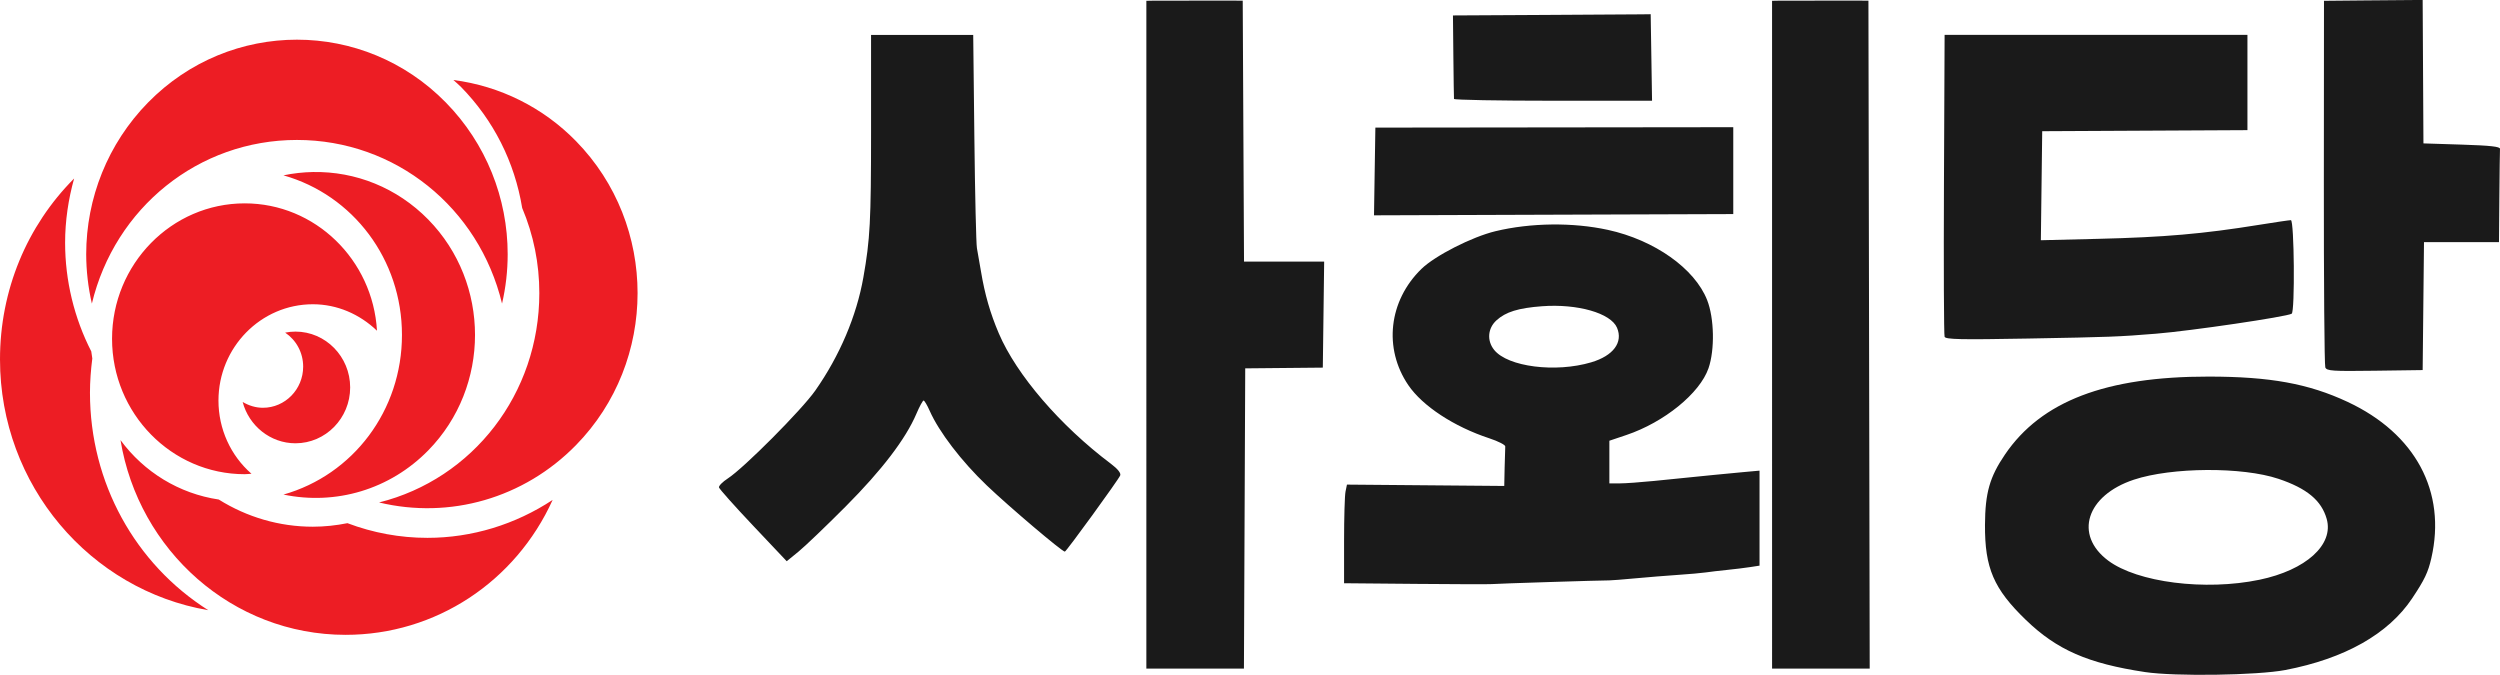 <?xml version="1.0" encoding="UTF-8" standalone="no"?>
<svg
   width="500mm"
   height="134.967mm"
   viewBox="0 0 500 134.967"
   version="1.1"
   id="svg2"
   sodipodi:docname="hhkj.svg"
   inkscape:version="1.3.2 (091e20e, 2023-11-25, custom)"
   xmlns:inkscape="http://www.inkscape.org/namespaces/inkscape"
   xmlns:sodipodi="http://sodipodi.sourceforge.net/DTD/sodipodi-0.dtd"
   xmlns="http://www.w3.org/2000/svg"
   xmlns:svg="http://www.w3.org/2000/svg">
  <defs
     id="defs2" />
  <sodipodi:namedview
     id="namedview2"
     pagecolor="#505050"
     bordercolor="#eeeeee"
     borderopacity="1"
     inkscape:showpageshadow="0"
     inkscape:pageopacity="0"
     inkscape:pagecheckerboard="0"
     inkscape:deskcolor="#505050"
     inkscape:document-units="mm"
     inkscape:zoom="0.3721095"
     inkscape:cx="944.61443"
     inkscape:cy="307.70513"
     inkscape:window-width="1920"
     inkscape:window-height="991"
     inkscape:window-x="-9"
     inkscape:window-y="-9"
     inkscape:window-maximized="1"
     inkscape:current-layer="svg2" />
  <image
     width="1068.4"
     height="485.15"
     x="-216.72"
     y="-618.58"
     image-rendering="optimizeQuality"
     preserveAspectRatio="none"
     id="image1" />
  <path
     fill="#950f16"
     d="m 429.024,134.414 c -11.442,-1.723 -17.65,-4.439 -23.86,-10.439 -6.427,-6.208 -8.213,-10.367 -8.167,-19.01 0.034,-6.396 0.938,-9.567 4.01,-14.079 7.255,-10.653 20.149,-15.582 40.732,-15.569 12.287,0.008 19.968,1.407 27.781,5.06 13.577,6.35 19.795,17.955 16.747,31.254 -0.653,2.85 -1.351,4.31 -3.849,8.055 -4.746,7.114 -13.471,12.039 -25.357,14.318 -5.57,1.068 -22.069,1.31 -28.037,0.411 z m 22.859,-18.461 c 9.309,-1.938 14.919,-7.012 13.457,-12.169 -1.047,-3.693 -3.959,-6.113 -9.654,-8.021 -7.228,-2.421 -21.344,-2.337 -28.912,0.173 -9.507,3.155 -12.015,11.033 -5.149,16.176 5.847,4.38 19.401,6.1 30.257,3.84 z M 229.272,66.942 V 0.162 l 1.127,-0.022 c 0.619,-0.012 4.955,-0.02 9.636,-0.017 l 8.509,0.005 0.13,26.096 0.13,26.096 h 16.029 l -0.135,10.602 -0.135,10.602 -15.517,0.148 -0.129,30.025 -0.13,30.027 H 229.271 Z m 125.141,0 V 0.162 l 1.127,-0.022 c 0.619,-0.012 4.955,-0.02 9.636,-0.017 l 8.509,0.005 0.127,66.798 0.127,66.798 h -19.525 z m -71.208,49.835 -14.391,-0.13 v -8.461 c 0,-4.655 0.13,-9.092 0.288,-9.863 l 0.288,-1.402 31.46,0.27 0.076,-3.668 c 0.041,-2.018 0.097,-3.923 0.125,-4.233 0.028,-0.31 -1.414,-1.046 -3.203,-1.635 -7.043,-2.316 -13.335,-6.445 -16.177,-10.616 -5.008,-7.348 -3.937,-16.876 2.613,-23.255 2.72,-2.649 10.119,-6.417 14.816,-7.546 7.051,-1.694 15.472,-1.793 22.476,-0.265 9.325,2.035 17.379,7.733 19.856,14.048 1.422,3.626 1.547,9.942 0.268,13.631 -1.738,5.016 -8.874,10.811 -16.448,13.357 l -3.378,1.136 v 8.533 h 2.042 c 1.123,0 4.22,-0.22 6.882,-0.49 11.138,-1.127 14.526,-1.463 17.73,-1.755 l 3.379,-0.306 v 19 l -1.877,0.29 c -1.033,0.16 -3.116,0.416 -4.63,0.567 -1.514,0.153 -3.429,0.378 -4.255,0.501 -0.826,0.122 -3.304,0.343 -5.507,0.489 -2.202,0.147 -6.031,0.456 -8.509,0.687 -2.478,0.232 -4.843,0.418 -5.256,0.414 -1.566,-0.013 -22.81,0.657 -23.526,0.742 -0.414,0.049 -7.227,0.032 -15.143,-0.04 z m 35.041,-44.314 c 4.416,-1.31 6.406,-3.981 5.157,-6.919 -1.243,-2.922 -7.891,-4.826 -15.002,-4.296 -4.739,0.355 -7.252,1.132 -9.108,2.82 -1.755,1.597 -1.946,4.075 -0.454,5.921 2.73,3.38 12.259,4.595 19.407,2.474 z M 150.635,105.148 c -3.689,-3.903 -6.766,-7.351 -6.838,-7.661 -0.072,-0.311 0.715,-1.114 1.751,-1.784 3.226,-2.087 14.791,-13.708 17.52,-17.605 4.873,-6.955 8.236,-14.873 9.604,-22.61 1.35,-7.63 1.54,-11.237 1.54,-29.219 V 6.986 h 20.431 l 0.231,20.596 c 0.127,11.326 0.357,21.253 0.512,22.056 0.154,0.804 0.517,2.888 0.808,4.631 0.768,4.619 1.859,8.407 3.574,12.42 3.544,8.289 12.268,18.438 22.401,26.056 1.379,1.037 2.055,1.879 1.874,2.338 -0.331,0.839 -10.795,15.242 -11.074,15.242 -0.561,0 -11.184,-9.01 -15.617,-13.245 -5.059,-4.834 -9.557,-10.712 -11.407,-14.905 -0.503,-1.14 -1.055,-2.072 -1.226,-2.072 -0.171,0 -0.818,1.189 -1.436,2.641 -2.145,5.041 -6.892,11.262 -14.156,18.558 -3.884,3.901 -8.125,7.958 -9.422,9.017 l -2.36,1.926 z M 465.059,73.472 c -0.175,-0.442 -0.304,-17.117 -0.29,-37.056 l 0.027,-36.253 8.116,-0.077 c 4.464,-0.042 8.904,-0.079 9.869,-0.081 L 484.532,0 l 0.078,14.34 0.078,14.34 7.68,0.244 c 5.715,0.182 7.667,0.399 7.63,0.853 -0.027,0.336 -0.084,4.667 -0.126,9.628 l -0.075,9.018 h -14.998 l -0.135,12.796 -0.132,12.796 -9.578,0.132 c -8.516,0.117 -9.613,0.043 -9.895,-0.672 z m -76.141,-6.119 c -0.141,-0.359 -0.198,-14.091 -0.127,-30.517 l 0.13,-29.864 h 60.567 v 19.057 l -41.046,0.212 -0.135,10.903 -0.135,10.903 11.397,-0.277 c 13.341,-0.324 21.006,-0.99 32.226,-2.8 3.197,-0.516 6.069,-0.938 6.382,-0.938 0.673,0 0.831,18.309 0.162,18.711 -1.014,0.61 -20.173,3.434 -27.123,3.997 -7.589,0.615 -9.039,0.669 -25.652,0.97 -13.458,0.243 -16.437,0.18 -16.648,-0.357 z m -113.981,-33.059 0.137,-8.772 71.58,-0.083 v 17.376 l -71.853,0.25 0.136,-8.771 z m 15.861,-14.511 c -0.023,-0.202 -0.08,-4.04 -0.126,-8.53 l -0.081,-8.164 17.895,-0.099 c 9.843,-0.054 18.74,-0.109 19.773,-0.122 l 1.877,-0.024 0.137,8.652 0.137,8.652 h -19.783 c -10.881,0 -19.803,-0.165 -19.827,-0.365 z"
     id="path2"
     sodipodi:nodetypes="ccccscscscccccccccccccccccccccccccccccccccccsscccsccccccccccscccccccscccccsccscsccccssccccccccscsscccccccccccccccccccccccccccccccccsccccccccccccccccccccscc"
     style="fill:#1a1a1a;stroke-width:0.9" />
  <path
     d="m 59.39,7.936 c -10.787,0 -21.572,4.19 -29.786,12.574 -8.053,8.218 -12.356,19.131 -12.364,30.337 0.009,3.323 0.39,6.634 1.134,9.872 4.61,-19.168 21.315,-32.728 41.014,-32.728 19.701,0 36.412,13.56 41.019,32.728 0.75,-3.237 1.129,-6.549 1.128,-9.872 0,-11.206 -4.304,-22.119 -12.357,-30.337 C 80.964,12.127 70.177,7.936 59.39,7.936 Z m 31.288,8.064 c 0.515,0.473 1.056,0.919 1.537,1.406 6.487,6.624 10.712,14.984 12.223,24.191 2.274,5.386 3.427,11.116 3.427,17.025 0,20.112 -13.28,37.17 -32.054,41.871 14.156,3.397 28.971,-0.834 39.385,-11.466 8.212,-8.381 12.319,-19.39 12.319,-30.405 0,-11.011 -4.108,-22.021 -12.319,-30.402 C 108.633,21.502 99.994,17.196 90.678,16.001 Z M 62.589,34.405 c -1.965,0.036 -3.939,0.256 -5.901,0.663 13.93,3.946 23.705,16.805 23.705,31.924 0,15.122 -9.776,27.973 -23.699,31.922 10.459,2.174 21.278,-0.999 28.956,-8.836 12.471,-12.731 12.471,-33.442 0,-46.172 C 79.411,37.541 71.099,34.25 62.588,34.405 Z M 14.827,35.693 C 5.351,45.213 0,58.067 0,71.876 0,97.087 18.058,118.015 41.65,122.038 27.054,112.797 17.993,96.567 17.993,78.542 c 0.004,-2.279 0.177,-4.575 0.469,-6.851 -0.04,-0.301 -0.15,-1.057 -0.208,-1.411 -3.412,-6.664 -5.232,-14.163 -5.232,-21.726 0,-4.404 0.647,-8.7 1.805,-12.862 z m 34.118,4.98 c -14.626,-0.002 -26.535,12.151 -26.535,27.084 0,14.932 11.909,27.083 26.535,27.083 0.452,0 0.896,-0.07 1.348,-0.09 -4.17,-3.64 -6.601,-8.958 -6.601,-14.632 0,-10.623 8.469,-19.267 18.882,-19.267 4.828,0 9.35,1.964 12.824,5.294 C 74.577,51.964 63.043,40.67 48.945,40.673 Z m 10.145,25.648 c -0.697,0 -1.382,0.069 -2.058,0.203 2.205,1.491 3.6,3.988 3.6,6.809 0,4.536 -3.613,8.222 -8.05,8.222 -1.443,0 -2.827,-0.435 -4.053,-1.164 1.253,4.769 5.547,8.267 10.561,8.267 6.032,0 10.943,-5.012 10.943,-11.168 0,-6.16 -4.911,-11.17 -10.943,-11.17 z M 24.102,88.023 c 3.614,22.062 22.395,38.945 45.015,38.945 18.035,0 34.006,-10.638 41.412,-26.985 -7.43,4.9 -16.109,7.587 -25.04,7.587 -5.5,0 -10.879,-1 -16.001,-2.934 -2.276,0.454 -4.596,0.707 -6.92,0.707 -6.67,0 -13.158,-1.897 -18.816,-5.437 C 35.817,98.731 28.797,94.403 24.102,88.023 Z"
     style="fill:#ed1d24;fill-opacity:1;stroke-width:0.853"
     id="path1"
     sodipodi:nodetypes="scccscccscccsccsccccscsccccsccccsccsscssccscsscssscscscscc" />
</svg>
